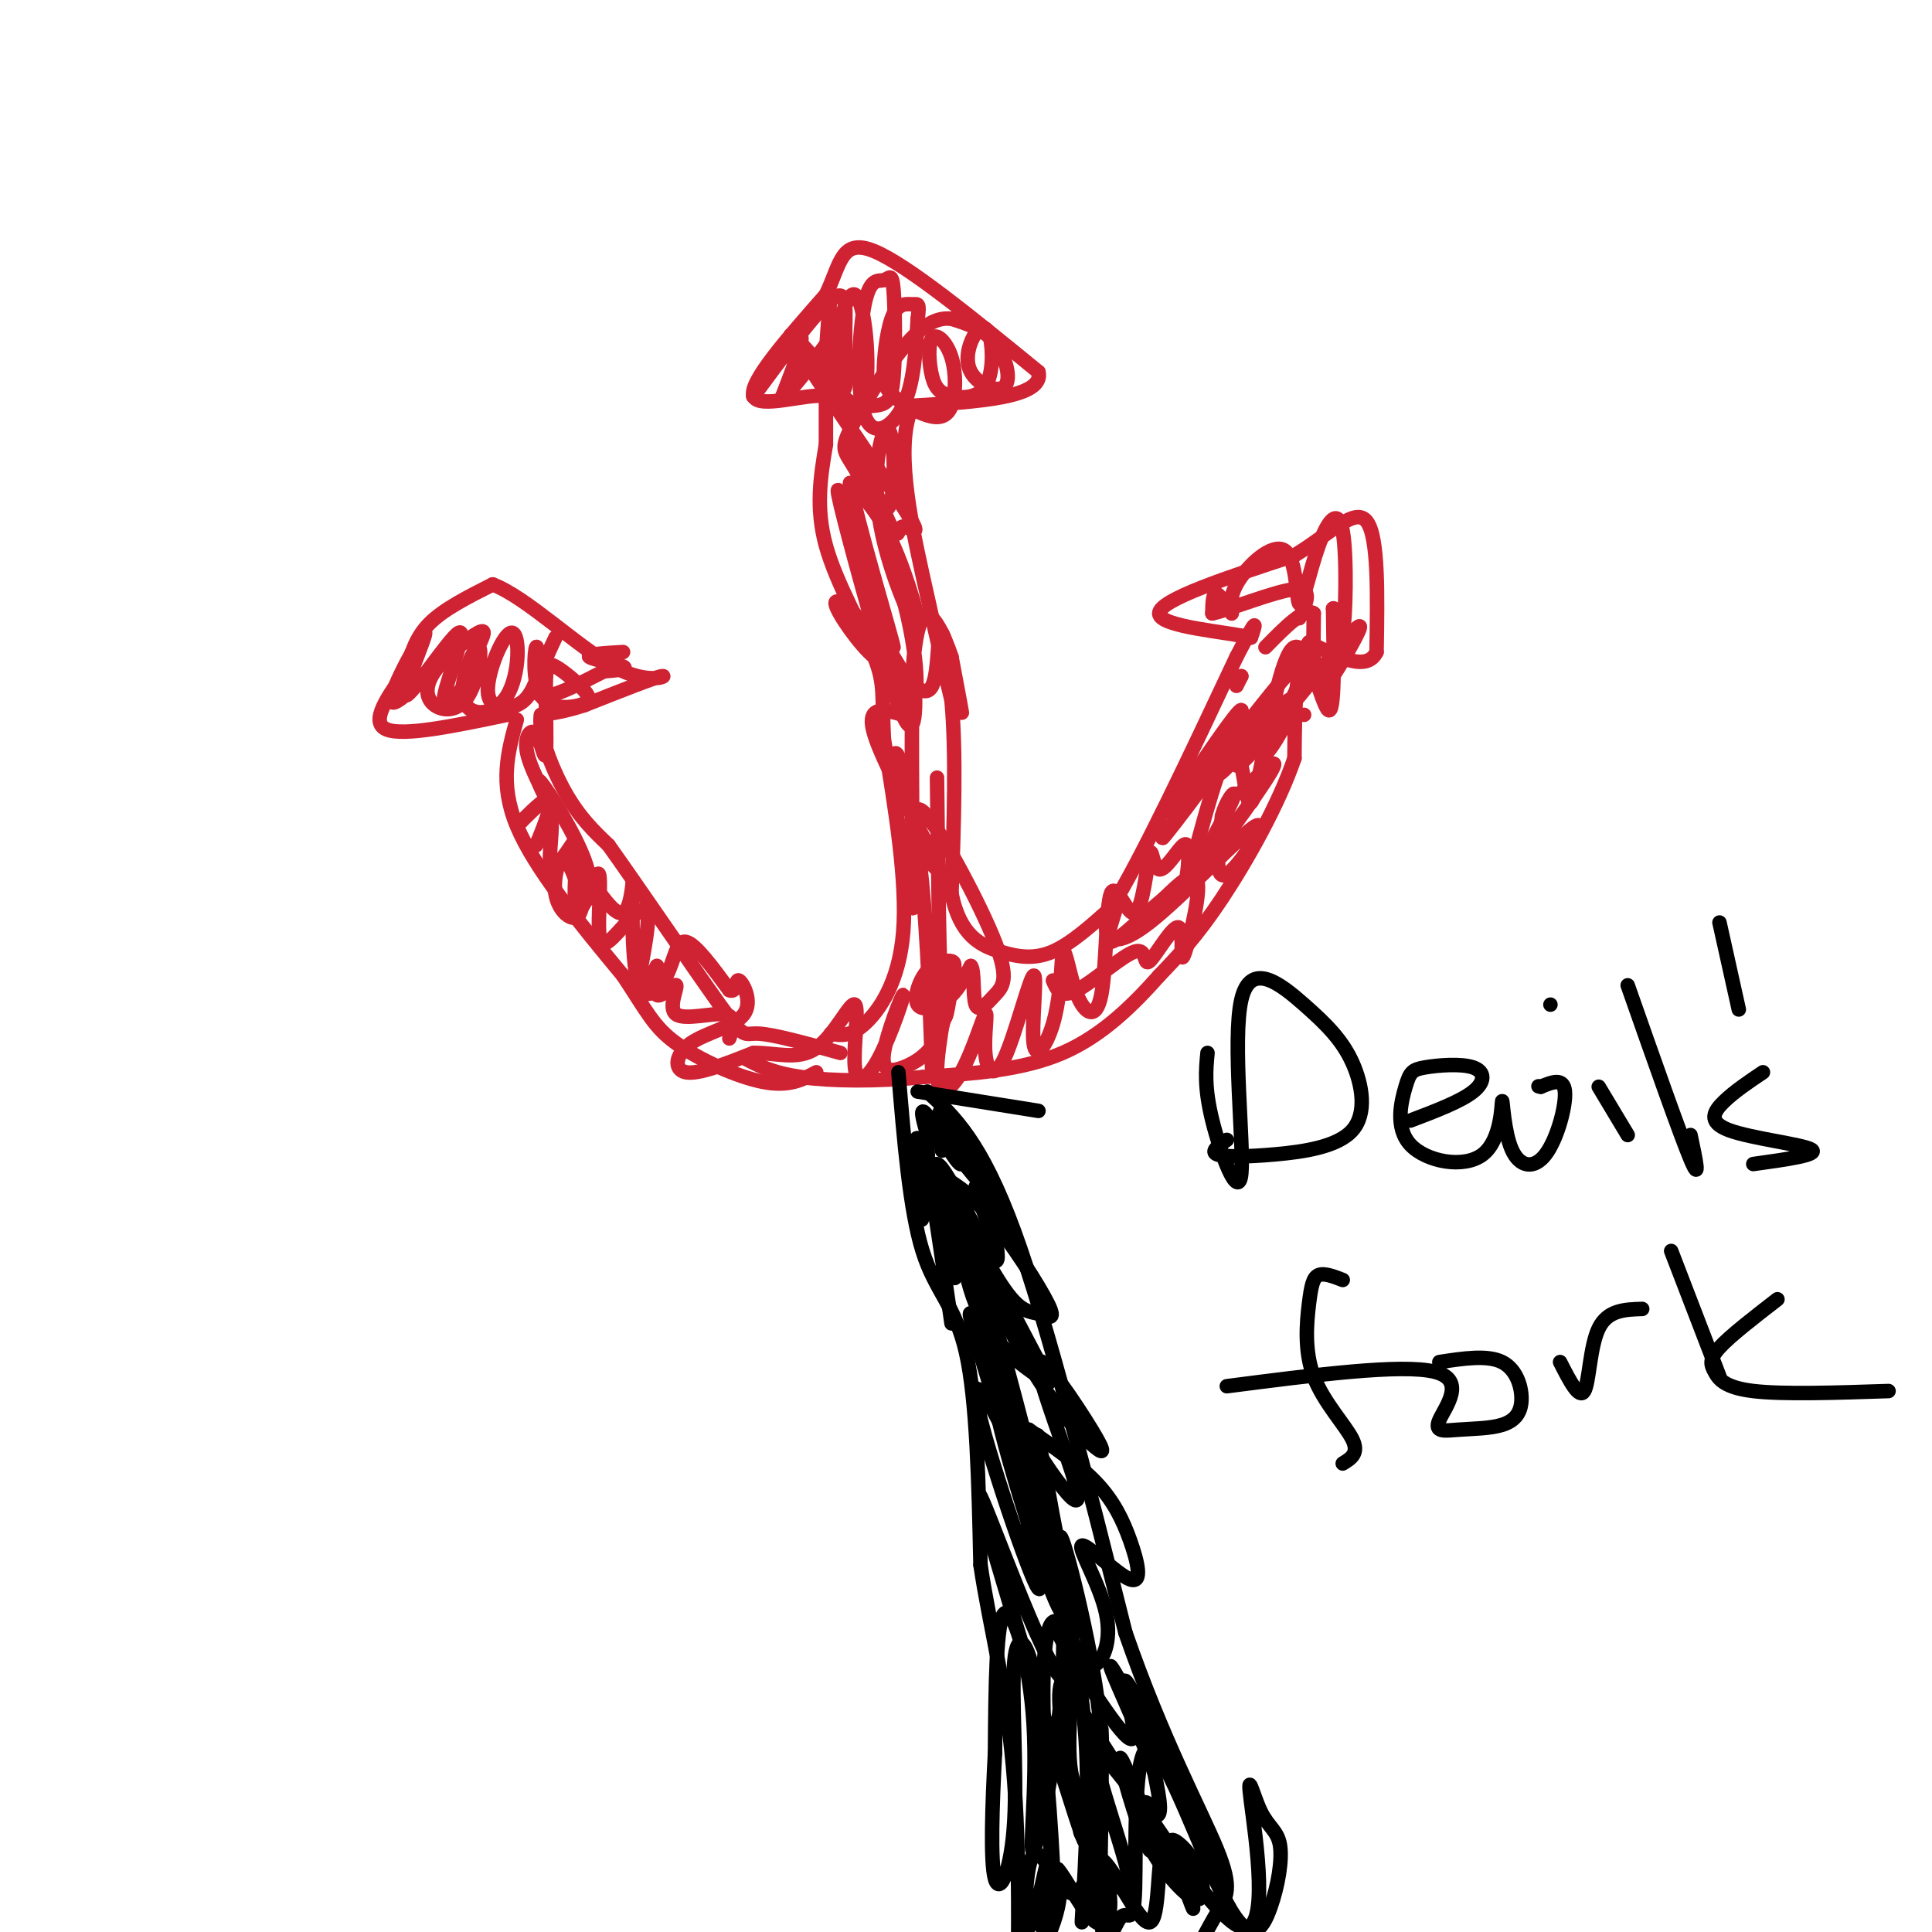 <svg viewBox='0 0 400 400' version='1.1' xmlns='http://www.w3.org/2000/svg' xmlns:xlink='http://www.w3.org/1999/xlink'><g fill='none' stroke='#cf2233' stroke-width='3' stroke-linecap='round' stroke-linejoin='round'><path d='M105,148c-10.750,2.250 -21.500,4.500 -25,3c-3.500,-1.500 0.250,-6.750 4,-12'/><path d='M84,139c1.156,-3.733 2.044,-7.067 5,-10c2.956,-2.933 7.978,-5.467 13,-8'/><path d='M102,121c6.881,2.560 17.583,12.958 25,17c7.417,4.042 11.548,1.726 10,2c-1.548,0.274 -8.774,3.137 -16,6'/><path d='M121,146c-4.167,1.333 -6.583,1.667 -9,2'/><path d='M112,148c-0.689,3.378 2.089,10.822 5,16c2.911,5.178 5.956,8.089 9,11'/><path d='M126,175c6.321,8.857 17.625,25.500 23,33c5.375,7.500 4.821,5.857 8,6c3.179,0.143 10.089,2.071 17,4'/><path d='M107,149c-1.833,6.583 -3.667,13.167 0,22c3.667,8.833 12.833,19.917 22,31'/><path d='M129,202c4.952,7.464 6.333,10.625 11,14c4.667,3.375 12.619,6.964 18,8c5.381,1.036 8.190,-0.482 11,-2'/><path d='M172,214c1.978,0.378 3.956,0.756 7,-2c3.044,-2.756 7.156,-8.644 8,-19c0.844,-10.356 -1.578,-25.178 -4,-40'/><path d='M183,153c-0.476,-8.917 0.333,-11.208 -2,-17c-2.333,-5.792 -7.810,-15.083 -10,-23c-2.190,-7.917 -1.095,-14.458 0,-21'/><path d='M171,92c0.000,-5.167 0.000,-7.583 0,-10'/><path d='M171,82c-4.000,-0.622 -14.000,2.822 -15,0c-1.000,-2.822 7.000,-11.911 15,-21'/><path d='M171,61c3.044,-6.378 3.156,-11.822 10,-9c6.844,2.822 20.422,13.911 34,25'/><path d='M215,77c1.333,5.333 -12.333,6.167 -26,7'/><path d='M189,84c-3.867,7.711 -0.533,23.489 2,35c2.533,11.511 4.267,18.756 6,26'/><path d='M197,145c1.000,11.000 0.500,25.500 0,40'/><path d='M197,185c1.750,8.798 6.125,10.792 10,12c3.875,1.208 7.250,1.631 11,0c3.750,-1.631 7.875,-5.315 12,-9'/><path d='M230,188c6.333,-10.167 16.167,-31.083 26,-52'/><path d='M256,136c4.833,-9.333 3.917,-6.667 3,-4'/><path d='M259,132c-5.000,-1.200 -19.000,-2.200 -19,-5c0.000,-2.800 14.000,-7.400 28,-12'/><path d='M268,115c7.600,-4.622 12.600,-10.178 15,-7c2.400,3.178 2.200,15.089 2,27'/><path d='M285,135c-2.000,4.167 -8.000,1.083 -14,-2'/><path d='M271,133c-2.833,3.667 -2.917,13.833 -3,24'/><path d='M268,157c-3.222,9.467 -9.778,21.133 -15,29c-5.222,7.867 -9.111,11.933 -13,16'/><path d='M240,202c-5.178,5.822 -11.622,12.378 -20,16c-8.378,3.622 -18.689,4.311 -29,5'/><path d='M191,223c-9.533,0.956 -18.867,0.844 -25,0c-6.133,-0.844 -9.067,-2.422 -12,-4'/><path d='M95,133c-6.929,7.186 -13.858,14.372 -14,12c-0.142,-2.372 6.504,-14.302 7,-14c0.496,0.302 -5.157,12.835 -4,13c1.157,0.165 9.125,-12.038 11,-13c1.875,-0.962 -2.341,9.318 -3,13c-0.659,3.682 2.240,0.766 4,-2c1.760,-2.766 2.380,-5.383 3,-8'/><path d='M99,134c0.984,-2.295 1.943,-4.032 0,-3c-1.943,1.032 -6.789,4.834 -9,8c-2.211,3.166 -1.787,5.697 0,7c1.787,1.303 4.937,1.379 7,-2c2.063,-3.379 3.040,-10.212 2,-10c-1.040,0.212 -4.098,7.468 -3,11c1.098,3.532 6.352,3.339 9,-1c2.648,-4.339 2.689,-12.823 1,-13c-1.689,-0.177 -5.109,7.952 -5,12c0.109,4.048 3.745,4.014 6,3c2.255,-1.014 3.127,-3.007 4,-5'/><path d='M111,141c0.677,-2.926 0.371,-7.741 0,-7c-0.371,0.741 -0.807,7.039 1,10c1.807,2.961 5.859,2.584 8,2c2.141,-0.584 2.373,-1.375 1,-3c-1.373,-1.625 -4.350,-4.085 -6,-5c-1.650,-0.915 -1.972,-0.287 -2,4c-0.028,4.287 0.240,12.231 0,14c-0.240,1.769 -0.988,-2.639 -2,-4c-1.012,-1.361 -2.289,0.325 -2,3c0.289,2.675 2.145,6.337 4,10'/><path d='M113,165c-0.140,0.068 -2.490,-4.763 -1,-3c1.490,1.763 6.819,10.119 9,16c2.181,5.881 1.214,9.286 0,8c-1.214,-1.286 -2.676,-7.262 -4,-8c-1.324,-0.738 -2.510,3.763 -2,7c0.510,3.237 2.717,5.211 4,5c1.283,-0.211 1.641,-2.605 2,-5'/><path d='M121,185c0.146,-2.061 -0.491,-4.713 1,-3c1.491,1.713 5.108,7.792 7,7c1.892,-0.792 2.060,-8.455 2,-6c-0.060,2.455 -0.346,15.029 1,20c1.346,4.971 4.324,2.338 6,-1c1.676,-3.338 2.050,-7.382 4,-7c1.950,0.382 5.475,5.191 9,10'/><path d='M151,205c1.622,0.738 1.178,-2.418 2,-2c0.822,0.418 2.911,4.411 1,7c-1.911,2.589 -7.822,3.774 -11,6c-3.178,2.226 -3.622,5.493 -1,6c2.622,0.507 8.311,-1.747 14,-4'/><path d='M156,218c4.610,-0.098 9.136,1.658 13,-1c3.864,-2.658 7.067,-9.731 8,-9c0.933,0.731 -0.403,9.267 0,13c0.403,3.733 2.545,2.662 5,-2c2.455,-4.662 5.224,-12.915 5,-13c-0.224,-0.085 -3.442,7.998 -4,12c-0.558,4.002 1.542,3.924 4,3c2.458,-0.924 5.274,-2.692 7,-6c1.726,-3.308 2.363,-8.154 3,-13'/><path d='M197,202c-0.435,2.297 -3.022,14.538 -3,20c0.022,5.462 2.653,4.145 5,0c2.347,-4.145 4.411,-11.119 5,-12c0.589,-0.881 -0.298,4.330 0,8c0.298,3.670 1.782,5.798 4,1c2.218,-4.798 5.172,-16.523 6,-17c0.828,-0.477 -0.469,10.295 0,14c0.469,3.705 2.706,0.344 4,-4c1.294,-4.344 1.647,-9.672 2,-15'/><path d='M220,197c0.699,-0.656 1.448,5.203 3,9c1.552,3.797 3.907,5.533 5,0c1.093,-5.533 0.923,-18.335 2,-21c1.077,-2.665 3.399,4.805 5,4c1.601,-0.805 2.481,-9.886 3,-12c0.519,-2.114 0.678,2.739 2,3c1.322,0.261 3.806,-4.068 5,-5c1.194,-0.932 1.097,1.534 1,4'/><path d='M246,179c-0.273,2.994 -1.455,8.478 0,3c1.455,-5.478 5.546,-21.918 8,-26c2.454,-4.082 3.271,4.193 4,8c0.729,3.807 1.371,3.144 3,-5c1.629,-8.144 4.246,-23.770 7,-25c2.754,-1.230 5.644,11.934 7,13c1.356,1.066 1.178,-9.967 1,-21'/><path d='M276,126c0.543,-0.860 1.402,7.491 2,5c0.598,-2.491 0.936,-15.824 0,-21c-0.936,-5.176 -3.144,-2.194 -5,3c-1.856,5.194 -3.359,12.600 -4,12c-0.641,-0.600 -0.420,-9.205 -3,-11c-2.580,-1.795 -7.959,3.220 -10,7c-2.041,3.780 -0.742,6.325 -1,6c-0.258,-0.325 -2.074,-3.522 -3,-4c-0.926,-0.478 -0.963,1.761 -1,4'/><path d='M251,127c3.578,-0.756 13.022,-4.644 17,-5c3.978,-0.356 2.489,2.822 1,6'/><path d='M194,161c0.230,20.165 0.459,40.329 1,47c0.541,6.671 1.393,-0.152 2,-4c0.607,-3.848 0.969,-4.722 0,-5c-0.969,-0.278 -3.270,0.039 -5,2c-1.730,1.961 -2.889,5.566 -2,7c0.889,1.434 3.825,0.695 6,-1c2.175,-1.695 3.587,-4.348 5,-7'/><path d='M201,200c0.815,0.789 0.354,6.262 1,8c0.646,1.738 2.400,-0.260 4,-2c1.600,-1.740 3.045,-3.221 0,-11c-3.045,-7.779 -10.581,-21.855 -14,-26c-3.419,-4.145 -2.721,1.642 -1,6c1.721,4.358 4.463,7.289 2,2c-2.463,-5.289 -10.132,-18.797 -12,-25c-1.868,-6.203 2.066,-5.102 6,-4'/><path d='M187,148c0.170,-3.631 -2.404,-10.710 -6,-16c-3.596,-5.290 -8.213,-8.793 -8,-7c0.213,1.793 5.256,8.882 8,11c2.744,2.118 3.190,-0.736 2,-5c-1.190,-4.264 -4.015,-9.940 -4,-9c0.015,0.940 2.872,8.495 6,14c3.128,5.505 6.529,8.960 8,6c1.471,-2.960 1.011,-12.335 2,-11c0.989,1.335 3.425,13.382 4,16c0.575,2.618 -0.713,-4.191 -2,-11'/><path d='M197,136c-1.508,-4.569 -4.277,-10.492 -6,-8c-1.723,2.492 -2.401,13.400 -2,16c0.401,2.600 1.882,-3.109 -1,-16c-2.882,-12.891 -10.127,-32.964 -11,-36c-0.873,-3.036 4.625,10.966 7,16c2.375,5.034 1.626,1.102 3,1c1.374,-0.102 4.870,3.626 0,-4c-4.870,-7.626 -18.106,-26.608 -22,-33c-3.894,-6.392 1.553,-0.196 7,6'/><path d='M172,78c1.774,1.929 2.708,3.752 3,2c0.292,-1.752 -0.057,-7.077 0,-12c0.057,-4.923 0.520,-9.443 -4,-5c-4.520,4.443 -14.025,17.850 -15,19c-0.975,1.150 6.578,-9.957 9,-12c2.422,-2.043 -0.289,4.979 -3,12'/><path d='M162,82c1.167,0.000 5.583,-6.000 10,-12'/><path d='M172,61c-0.806,8.114 -1.612,16.228 0,21c1.612,4.772 5.640,6.202 7,0c1.360,-6.202 0.050,-20.036 -2,-21c-2.050,-0.964 -4.841,10.941 -4,17c0.841,6.059 5.312,6.271 8,6c2.688,-0.271 3.592,-1.025 4,-6c0.408,-4.975 0.319,-14.173 0,-18c-0.319,-3.827 -0.867,-2.285 -2,-2c-1.133,0.285 -2.850,-0.686 -4,5c-1.150,5.686 -1.733,18.031 0,23c1.733,4.969 5.781,2.563 8,-2c2.219,-4.563 2.610,-11.281 3,-18'/><path d='M190,66c0.446,-3.428 0.060,-2.999 -1,-3c-1.060,-0.001 -2.796,-0.434 -4,2c-1.204,2.434 -1.878,7.734 -2,11c-0.122,3.266 0.307,4.496 2,6c1.693,1.504 4.651,3.280 7,4c2.349,0.720 4.088,0.382 5,-2c0.912,-2.382 0.998,-6.808 0,-10c-0.998,-3.192 -3.078,-5.149 -4,-4c-0.922,1.149 -0.686,5.405 0,8c0.686,2.595 1.823,3.529 4,4c2.177,0.471 5.395,0.478 7,-2c1.605,-2.478 1.599,-7.440 1,-10c-0.599,-2.560 -1.790,-2.719 -3,-1c-1.210,1.719 -2.438,5.316 -1,8c1.438,2.684 5.541,4.453 7,3c1.459,-1.453 0.274,-6.130 -2,-9c-2.274,-2.870 -5.637,-3.935 -9,-5'/><path d='M197,66c-3.003,-0.373 -6.009,1.194 -10,6c-3.991,4.806 -8.967,12.850 -11,17c-2.033,4.150 -1.124,4.406 1,8c2.124,3.594 5.464,10.527 7,8c1.536,-2.527 1.268,-14.514 0,-16c-1.268,-1.486 -3.536,7.530 -2,18c1.536,10.470 6.875,22.396 8,23c1.125,0.604 -1.964,-10.113 -5,-17c-3.036,-6.887 -6.018,-9.943 -9,-13'/><path d='M176,100c1.239,7.461 8.836,32.614 9,34c0.164,1.386 -7.105,-20.993 -10,-29c-2.895,-8.007 -1.415,-1.641 2,11c3.415,12.641 8.766,31.557 11,34c2.234,2.443 1.353,-11.588 1,-8c-0.353,3.588 -0.176,24.794 0,46'/><path d='M189,188c-1.167,-0.119 -4.083,-23.417 -4,-30c0.083,-6.583 3.167,3.548 5,17c1.833,13.452 2.417,30.226 3,47'/></g>
<g fill='none' stroke='#000000' stroke-width='3' stroke-linecap='round' stroke-linejoin='round'><path d='M186,222c1.178,14.267 2.356,28.533 5,37c2.644,8.467 6.756,11.133 9,21c2.244,9.867 2.622,26.933 3,44'/><path d='M203,324c2.022,13.644 5.578,25.756 7,45c1.422,19.244 0.711,45.622 0,72'/><path d='M215,230c0.000,0.000 -25.000,-4.000 -25,-4'/><path d='M192,226c5.583,5.167 11.167,10.333 18,29c6.833,18.667 14.917,50.833 23,83'/><path d='M233,338c7.774,22.405 15.708,36.917 19,45c3.292,8.083 1.940,9.738 0,13c-1.940,3.262 -4.470,8.131 -7,13'/><path d='M217,319c2.364,5.830 4.728,11.659 5,21c0.272,9.341 -1.549,22.193 0,28c1.549,5.807 6.467,4.571 6,-8c-0.467,-12.571 -6.317,-36.475 -8,-41c-1.683,-4.525 0.803,10.329 0,27c-0.803,16.671 -4.896,35.159 -6,37c-1.104,1.841 0.780,-12.966 0,-26c-0.780,-13.034 -4.223,-24.295 -6,-23c-1.777,1.295 -1.889,15.148 -2,29'/><path d='M206,363c-0.570,10.584 -0.994,22.546 0,26c0.994,3.454 3.405,-1.598 4,-12c0.595,-10.402 -0.626,-26.153 0,-33c0.626,-6.847 3.099,-4.789 5,8c1.901,12.789 3.231,36.309 3,36c-0.231,-0.309 -2.023,-24.447 -2,-38c0.023,-13.553 1.862,-16.519 4,-13c2.138,3.519 4.576,13.524 5,28c0.424,14.476 -1.164,33.422 -1,33c0.164,-0.422 2.082,-20.211 4,-40'/><path d='M228,358c0.428,2.710 -0.502,29.486 0,39c0.502,9.514 2.438,1.767 4,0c1.562,-1.767 2.751,2.445 3,-6c0.249,-8.445 -0.442,-29.548 3,-29c3.442,0.548 11.018,22.748 16,32c4.982,9.252 7.369,5.555 9,1c1.631,-4.555 2.506,-9.969 2,-13c-0.506,-3.031 -2.393,-3.678 -4,-7c-1.607,-3.322 -2.933,-9.317 -2,-2c0.933,7.317 4.124,27.948 -2,26c-6.124,-1.948 -21.562,-26.474 -37,-51'/><path d='M220,348c-3.322,4.146 6.873,40.011 4,32c-2.873,-8.011 -18.813,-59.899 -21,-69c-2.187,-9.101 9.381,24.583 15,34c5.619,9.417 5.290,-5.435 0,-23c-5.290,-17.565 -15.540,-37.845 -16,-34c-0.460,3.845 8.868,31.813 12,39c3.132,7.187 0.066,-6.406 -3,-20'/><path d='M211,307c-3.716,-13.355 -11.507,-36.744 -10,-35c1.507,1.744 12.313,28.619 13,31c0.687,2.381 -8.744,-19.733 -8,-13c0.744,6.733 11.662,42.313 14,44c2.338,1.687 -3.903,-30.518 -5,-36c-1.097,-5.482 2.952,15.759 7,37'/><path d='M222,335c-2.961,-10.488 -13.863,-55.209 -19,-71c-5.137,-15.791 -4.507,-2.651 -1,6c3.507,8.651 9.893,12.813 13,15c3.107,2.187 2.937,2.398 -1,-5c-3.937,-7.398 -11.641,-22.407 -13,-25c-1.359,-2.593 3.628,7.228 7,12c3.372,4.772 5.131,4.496 7,5c1.869,0.504 3.849,1.790 2,-2c-1.849,-3.790 -7.528,-12.654 -12,-18c-4.472,-5.346 -7.736,-7.173 -11,-9'/><path d='M194,243c-2.500,-1.833 -3.250,-1.917 -4,-2'/><path d='M250,218c-0.343,3.590 -0.685,7.179 1,14c1.685,6.821 5.399,16.873 6,11c0.601,-5.873 -1.911,-27.672 0,-36c1.911,-8.328 8.246,-3.186 13,1c4.754,4.186 7.926,7.414 10,12c2.074,4.586 3.051,10.528 0,14c-3.051,3.472 -10.129,4.473 -16,5c-5.871,0.527 -10.535,0.579 -12,0c-1.465,-0.579 0.267,-1.790 2,-3'/><path d='M292,232c5.218,-1.979 10.435,-3.959 13,-6c2.565,-2.041 2.477,-4.145 0,-5c-2.477,-0.855 -7.344,-0.462 -10,0c-2.656,0.462 -3.102,0.991 -4,4c-0.898,3.009 -2.247,8.496 1,12c3.247,3.504 11.091,5.025 15,2c3.909,-3.025 3.882,-10.595 4,-11c0.118,-0.405 0.382,6.355 2,10c1.618,3.645 4.589,4.174 7,1c2.411,-3.174 4.260,-10.050 4,-13c-0.260,-2.950 -2.630,-1.975 -5,-1'/><path d='M319,225c-0.833,-0.167 -0.417,-0.083 0,0'/><path d='M331,225c0.000,0.000 6.000,10.000 6,10'/><path d='M321,208c0.000,0.000 0.000,0.000 0,0'/><path d='M337,204c5.417,15.417 10.833,30.833 13,36c2.167,5.167 1.083,0.083 0,-5'/><path d='M365,222c-2.917,1.958 -5.833,3.917 -8,6c-2.167,2.083 -3.583,4.292 1,6c4.583,1.708 15.167,2.917 17,4c1.833,1.083 -5.083,2.042 -12,3'/><path d='M356,191c0.000,0.000 4.000,18.000 4,18'/><path d='M278,265c-1.923,-0.743 -3.847,-1.486 -5,-1c-1.153,0.486 -1.536,2.203 -2,6c-0.464,3.797 -1.010,9.676 1,15c2.010,5.324 6.574,10.093 8,13c1.426,2.907 -0.287,3.954 -2,5'/><path d='M254,287c18.118,-2.338 36.237,-4.676 43,-3c6.763,1.676 2.171,7.365 1,10c-1.171,2.635 1.078,2.214 4,2c2.922,-0.214 6.515,-0.222 9,-1c2.485,-0.778 3.861,-2.325 4,-5c0.139,-2.675 -0.960,-6.479 -4,-8c-3.040,-1.521 -8.020,-0.761 -13,0'/><path d='M323,282c1.978,3.889 3.956,7.778 5,6c1.044,-1.778 1.156,-9.222 3,-13c1.844,-3.778 5.422,-3.889 9,-4'/><path d='M346,259c0.000,0.000 10.000,26.000 10,26'/><path d='M368,269c-4.887,3.780 -9.774,7.560 -12,10c-2.226,2.440 -1.792,3.542 -1,5c0.792,1.458 1.940,3.274 8,4c6.060,0.726 17.030,0.363 28,0'/><path d='M197,234c-1.269,-0.757 -2.538,-1.514 -2,-2c0.538,-0.486 2.885,-0.702 6,7c3.115,7.702 7.000,23.322 5,22c-2.000,-1.322 -9.885,-19.587 -12,-20c-2.115,-0.413 1.538,17.025 3,22c1.462,4.975 0.731,-2.512 0,-10'/><path d='M197,253c-0.774,-3.738 -2.708,-8.083 -2,-8c0.708,0.083 4.060,4.595 6,10c1.940,5.405 2.470,11.702 3,18'/><path d='M236,373c-2.342,-5.711 -4.683,-11.422 -4,-8c0.683,3.422 4.391,15.975 6,18c1.609,2.025 1.120,-6.480 0,-9c-1.120,-2.520 -2.872,0.943 -1,6c1.872,5.057 7.368,11.706 10,13c2.632,1.294 2.401,-2.767 1,-6c-1.401,-3.233 -3.972,-5.638 -5,-6c-1.028,-0.362 -0.514,1.319 0,3'/><path d='M243,384c1.263,4.001 4.422,12.502 4,11c-0.422,-1.502 -4.425,-13.008 -6,-12c-1.575,1.008 -0.723,14.530 -3,15c-2.277,0.470 -7.682,-12.111 -10,-13c-2.318,-0.889 -1.547,9.915 -1,9c0.547,-0.915 0.871,-13.547 1,-18c0.129,-4.453 0.065,-0.726 0,3'/><path d='M228,379c-0.909,4.218 -3.182,13.261 -6,13c-2.818,-0.261 -6.180,-9.828 -8,-8c-1.820,1.828 -2.098,15.051 -1,15c1.098,-0.051 3.573,-13.374 4,-14c0.427,-0.626 -1.193,11.447 -1,15c0.193,3.553 2.198,-1.413 3,-5c0.802,-3.587 0.401,-5.793 0,-8'/><path d='M219,387c1.554,1.570 5.440,9.497 8,11c2.560,1.503 3.795,-3.416 2,-9c-1.795,-5.584 -6.619,-11.833 -5,-9c1.619,2.833 9.681,14.749 10,11c0.319,-3.749 -7.107,-23.163 -7,-27c0.107,-3.837 7.745,7.904 11,11c3.255,3.096 2.128,-2.452 1,-8'/><path d='M239,367c-2.705,-7.713 -9.966,-22.995 -9,-22c0.966,0.995 10.159,18.267 11,19c0.841,0.733 -6.672,-15.071 -8,-16c-1.328,-0.929 3.527,13.019 1,12c-2.527,-1.019 -12.436,-17.005 -15,-22c-2.564,-4.995 2.218,1.003 7,7'/><path d='M226,345c2.224,-0.422 4.283,-4.975 3,-11c-1.283,-6.025 -5.907,-13.520 -5,-14c0.907,-0.480 7.346,6.057 10,7c2.654,0.943 1.522,-3.708 0,-8c-1.522,-4.292 -3.435,-8.226 -7,-12c-3.565,-3.774 -8.783,-7.387 -14,-11'/><path d='M213,296c-0.861,0.769 3.987,8.193 7,12c3.013,3.807 4.190,3.997 2,-3c-2.190,-6.997 -7.747,-21.182 -7,-23c0.747,-1.818 7.800,8.731 11,14c3.200,5.269 2.549,5.258 0,3c-2.549,-2.258 -6.994,-6.762 -12,-15c-5.006,-8.238 -10.573,-20.211 -12,-24c-1.427,-3.789 1.287,0.605 4,5'/><path d='M206,265c-2.632,-3.286 -11.214,-14.002 -11,-14c0.214,0.002 9.222,10.722 11,10c1.778,-0.722 -3.675,-12.887 -4,-15c-0.325,-2.113 4.479,5.825 6,8c1.521,2.175 -0.239,-1.412 -2,-5'/><path d='M206,249c-3.531,-4.888 -11.359,-14.609 -11,-14c0.359,0.609 8.904,11.549 10,12c1.096,0.451 -5.258,-9.585 -7,-12c-1.742,-2.415 1.129,2.793 4,8'/><path d='M202,243c-0.705,-0.947 -4.467,-7.314 -6,-8c-1.533,-0.686 -0.836,4.308 -1,3c-0.164,-1.308 -1.188,-8.918 0,-8c1.188,0.918 4.589,10.362 4,11c-0.589,0.638 -5.168,-7.532 -7,-10c-1.832,-2.468 -0.916,0.766 0,4'/><path d='M192,235c0.116,5.294 0.405,16.530 0,16c-0.405,-0.530 -1.503,-12.824 -2,-15c-0.497,-2.176 -0.391,5.767 0,11c0.391,5.233 1.067,7.755 1,3c-0.067,-4.755 -0.876,-16.787 0,-14c0.876,2.787 3.438,20.394 6,38'/></g>
<g fill='none' stroke='#cf2233' stroke-width='3' stroke-linecap='round' stroke-linejoin='round'><path d='M108,170c0.000,0.000 0.000,0.000 0,0'/><path d='M108,170c2.974,-2.941 5.949,-5.882 6,-4c0.051,1.882 -2.821,8.587 -3,9c-0.179,0.413 2.337,-5.466 3,-5c0.663,0.466 -0.525,7.276 0,9c0.525,1.724 2.762,-1.638 5,-5'/><path d='M119,174c0.702,1.456 -0.043,7.597 0,11c0.043,3.403 0.874,4.067 2,2c1.126,-2.067 2.547,-6.865 3,-6c0.453,0.865 -0.061,7.395 0,11c0.061,3.605 0.697,4.286 3,2c2.303,-2.286 6.274,-7.539 7,-5c0.726,2.539 -1.793,12.868 -2,16c-0.207,3.132 1.896,-0.934 4,-5'/><path d='M136,200c0.334,0.809 -0.830,5.330 0,6c0.830,0.670 3.656,-2.511 4,-2c0.344,0.511 -1.792,4.715 0,6c1.792,1.285 7.512,-0.347 10,0c2.488,0.347 1.744,2.674 1,5'/><path d='M218,203c0.796,1.891 1.592,3.782 5,2c3.408,-1.782 9.427,-7.236 12,-8c2.573,-0.764 1.701,3.163 3,2c1.299,-1.163 4.771,-7.415 6,-7c1.229,0.415 0.216,7.496 1,6c0.784,-1.496 3.367,-11.570 3,-15c-0.367,-3.430 -3.683,-0.215 -7,3'/><path d='M241,186c-3.679,2.970 -9.378,8.894 -11,9c-1.622,0.106 0.832,-5.606 1,-7c0.168,-1.394 -1.949,1.530 -2,4c-0.051,2.470 1.966,4.487 9,-1c7.034,-5.487 19.086,-18.477 22,-20c2.914,-1.523 -3.310,8.422 -6,10c-2.690,1.578 -1.845,-5.211 -1,-12'/><path d='M253,169c0.904,-3.640 3.665,-6.738 2,-3c-1.665,3.738 -7.756,14.314 -6,13c1.756,-1.314 11.359,-14.518 14,-19c2.641,-4.482 -1.679,-0.241 -6,4'/><path d='M270,148c0.000,0.000 0.000,0.000 0,0'/><path d='M263,148c-5.533,6.978 -11.067,13.956 -11,12c0.067,-1.956 5.733,-12.844 5,-13c-0.733,-0.156 -7.867,10.422 -15,21'/><path d='M242,168c1.348,-0.828 12.217,-13.397 11,-11c-1.217,2.397 -14.520,19.761 -12,16c2.520,-3.761 20.863,-28.646 27,-35c6.137,-6.354 0.069,5.823 -6,18'/><path d='M262,156c0.892,-0.039 6.121,-9.135 6,-11c-0.121,-1.865 -5.591,3.502 -9,8c-3.409,4.498 -4.756,8.128 0,3c4.756,-5.128 15.615,-19.014 20,-24c4.385,-4.986 2.296,-1.073 0,3c-2.296,4.073 -4.799,8.307 -6,7c-1.201,-1.307 -1.101,-8.153 -1,-15'/><path d='M272,127c-1.833,-1.333 -5.917,2.833 -10,7'/><path d='M257,140c0.000,0.000 0.000,0.000 0,0'/><path d='M257,140c0.000,0.000 -1.000,2.000 -1,2'/><path d='M129,135c-3.822,0.222 -7.644,0.444 -7,1c0.644,0.556 5.756,1.444 7,2c1.244,0.556 -1.378,0.778 -4,1'/><path d='M125,139c-3.644,1.800 -10.756,5.800 -13,5c-2.244,-0.800 0.378,-6.400 3,-12'/></g>
</svg>